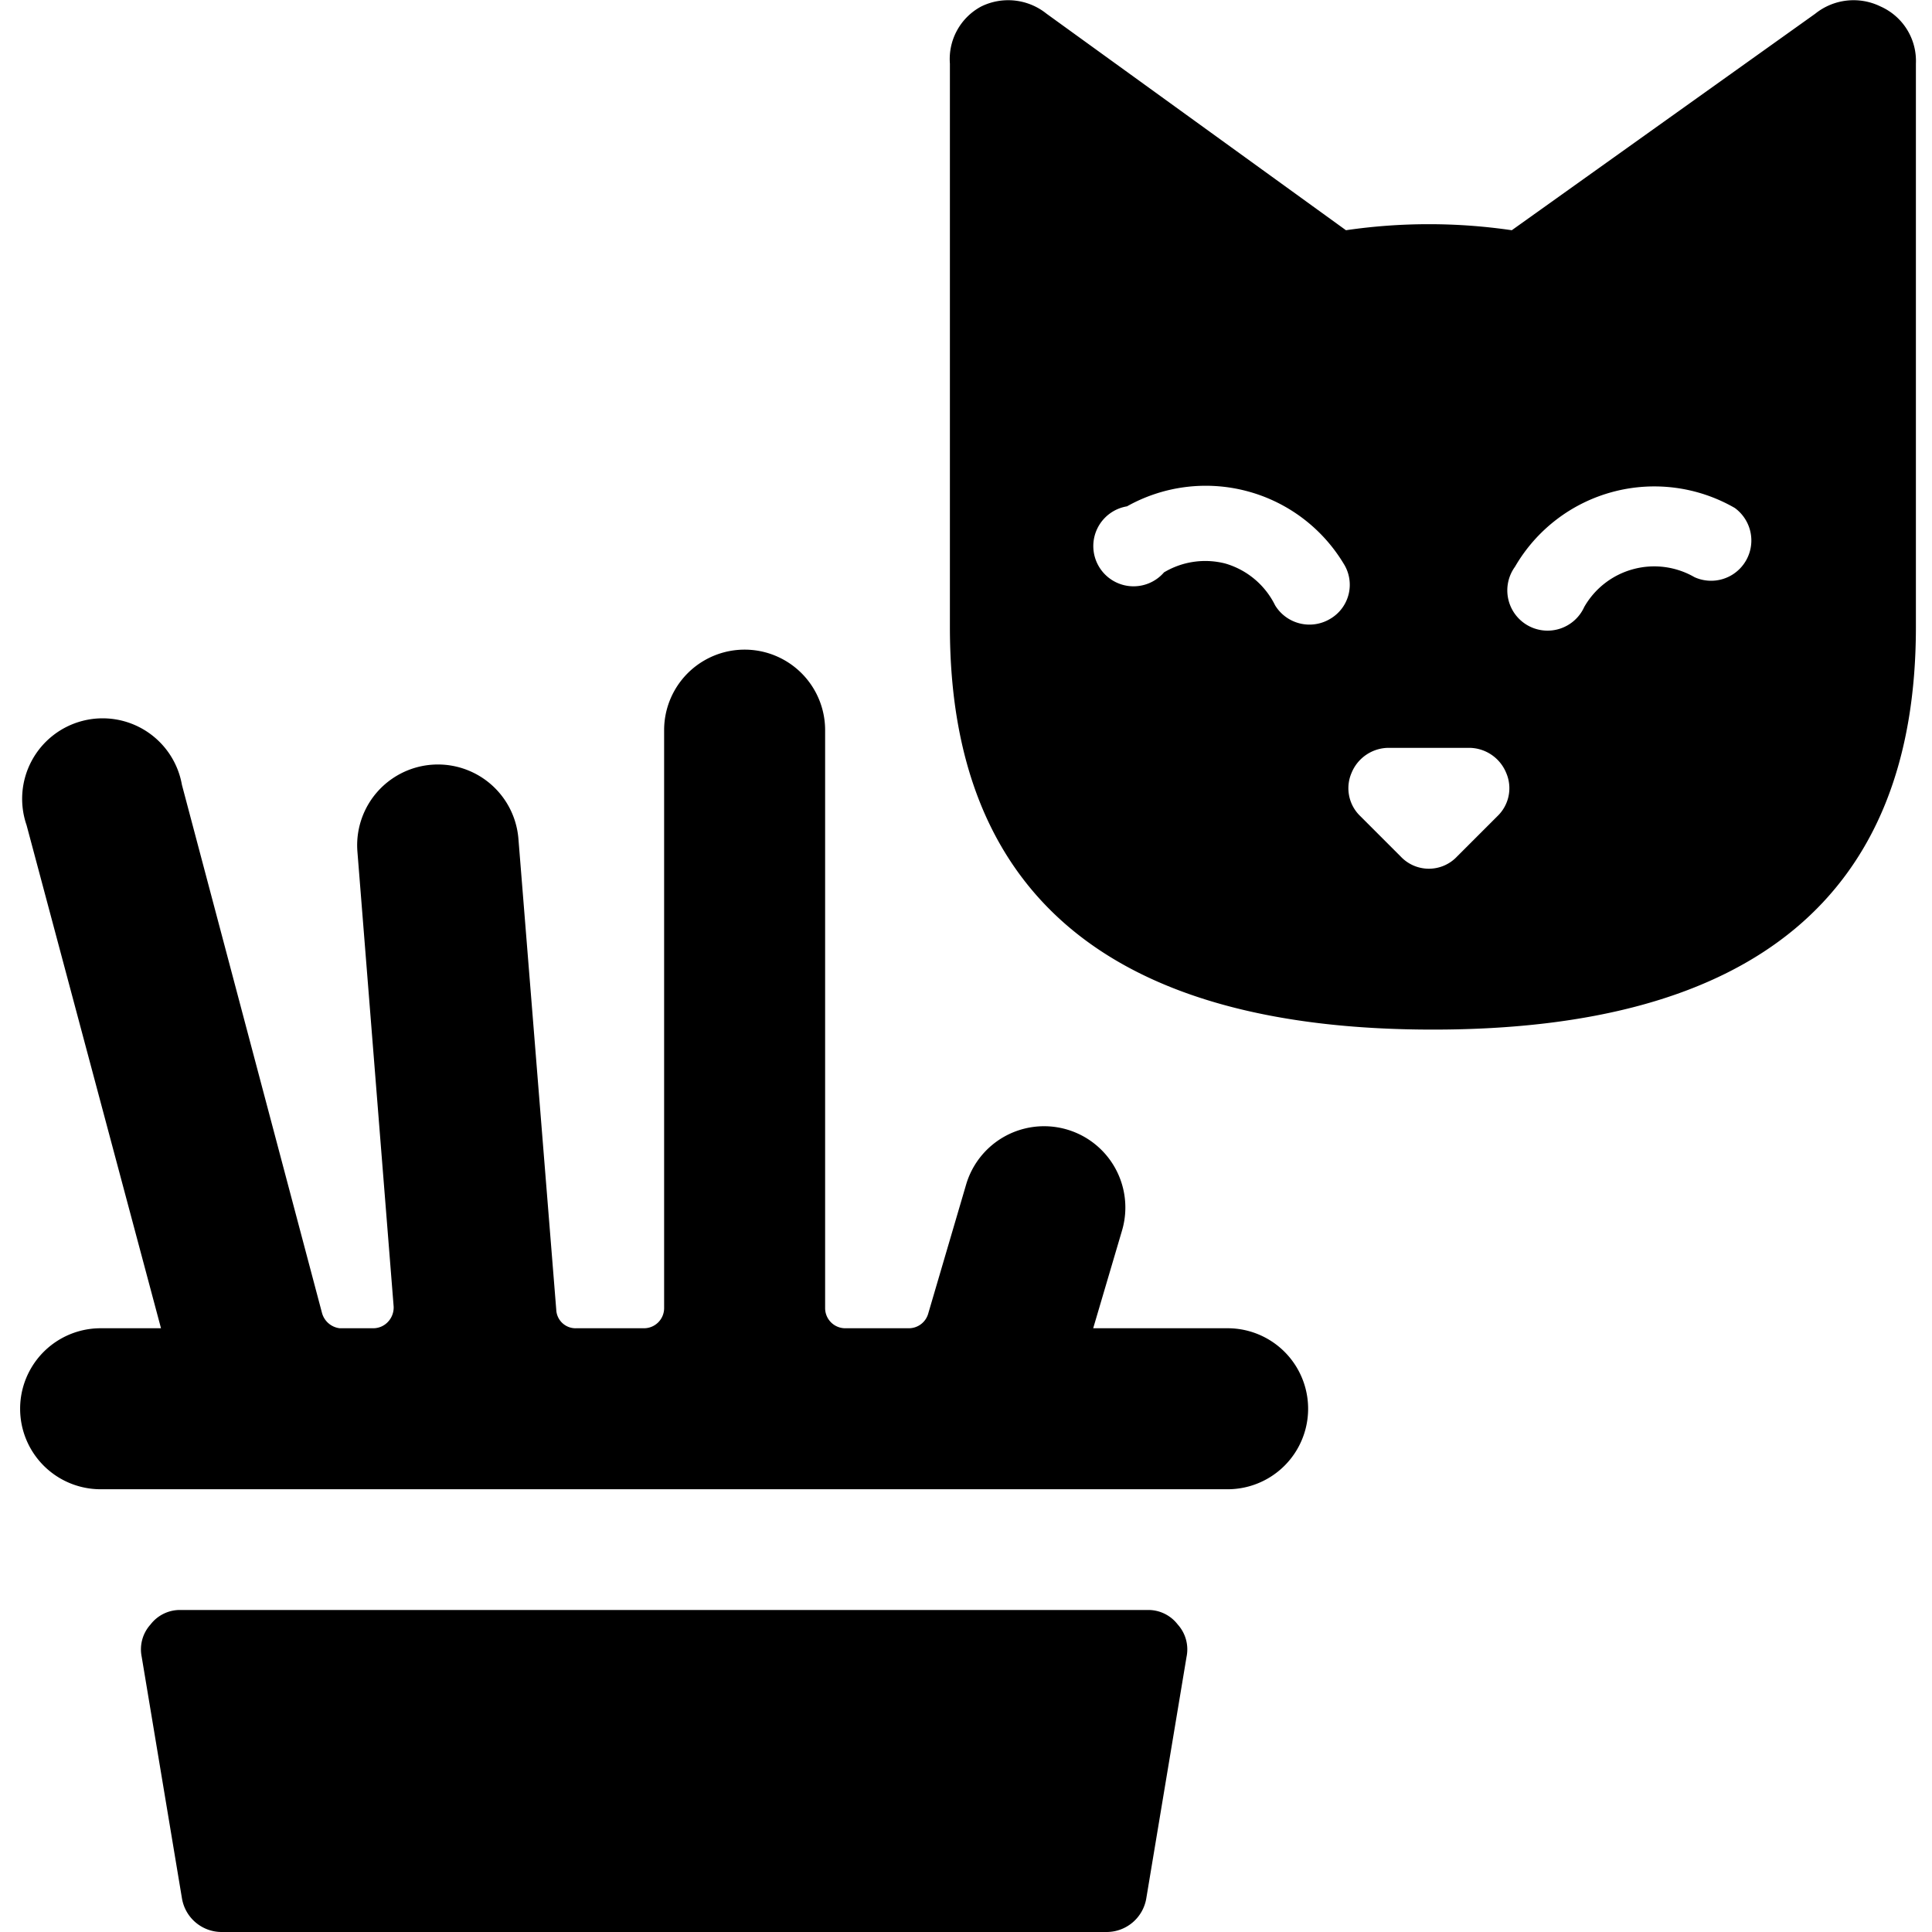 <svg xmlns="http://www.w3.org/2000/svg" viewBox="0 0 24 24"><g><path d="M14.25 20h-12a0.46 0.46 0 0 0 -0.38 0.18 0.46 0.46 0 0 0 -0.11 0.4l0.5 3a0.5 0.5 0 0 0 0.49 0.42h11a0.5 0.5 0 0 0 0.49 -0.42l0.5 -3a0.46 0.46 0 0 0 -0.11 -0.4 0.46 0.46 0 0 0 -0.38 -0.18Z" fill="#000000" stroke-width="1"></path><path d="M15.25 16.5h-1.67l0.36 -1.22a1 1 0 0 0 -1.94 -0.56l-0.47 1.6a0.25 0.25 0 0 1 -0.24 0.18h-0.79a0.25 0.25 0 0 1 -0.25 -0.25V9.07a1 1 0 0 0 -2 0v7.18a0.25 0.25 0 0 1 -0.25 0.25h-0.84a0.24 0.24 0 0 1 -0.25 -0.23l-0.47 -5.85a1 1 0 1 0 -2 0.16l0.45 5.65a0.26 0.26 0 0 1 -0.07 0.19 0.25 0.25 0 0 1 -0.18 0.08h-0.42a0.26 0.26 0 0 1 -0.22 -0.19L2.26 9.75a1 1 0 1 0 -1.93 0.5L2 16.5h-0.75a1 1 0 0 0 0 2h14a1 1 0 0 0 0 -2Z" fill="#000000" stroke-width="1"></path><path d="M23.36 0.08a0.76 0.76 0 0 0 -0.81 0.09l-3.77 2.69a7.11 7.11 0 0 0 -2.06 0L13 0.17a0.76 0.76 0 0 0 -0.81 -0.09 0.74 0.74 0 0 0 -0.39 0.71v7c0 3.32 2 5 6 5s6 -1.68 6 -5v-7a0.74 0.74 0 0 0 -0.44 -0.71ZM14 6.29a2 2 0 0 1 2.69 0.71 0.49 0.49 0 0 1 -0.17 0.69 0.5 0.5 0 0 1 -0.68 -0.17 1 1 0 0 0 -0.62 -0.52 1 1 0 0 0 -0.76 0.11 0.5 0.5 0 1 1 -0.46 -0.82Zm2.79 3.31a0.5 0.5 0 0 1 0.46 -0.31h1a0.5 0.5 0 0 1 0.46 0.31 0.48 0.48 0 0 1 -0.11 0.54l-0.5 0.5a0.48 0.48 0 0 1 -0.7 0l-0.5 -0.5a0.48 0.48 0 0 1 -0.11 -0.54Zm4.26 -2.43a1 1 0 0 0 -0.76 -0.1 1 1 0 0 0 -0.61 0.47 0.5 0.5 0 1 1 -0.86 -0.5 2 2 0 0 1 2.73 -0.73 0.5 0.5 0 0 1 -0.5 0.86Z" fill="#000000" stroke-width="1"></path></g></svg>